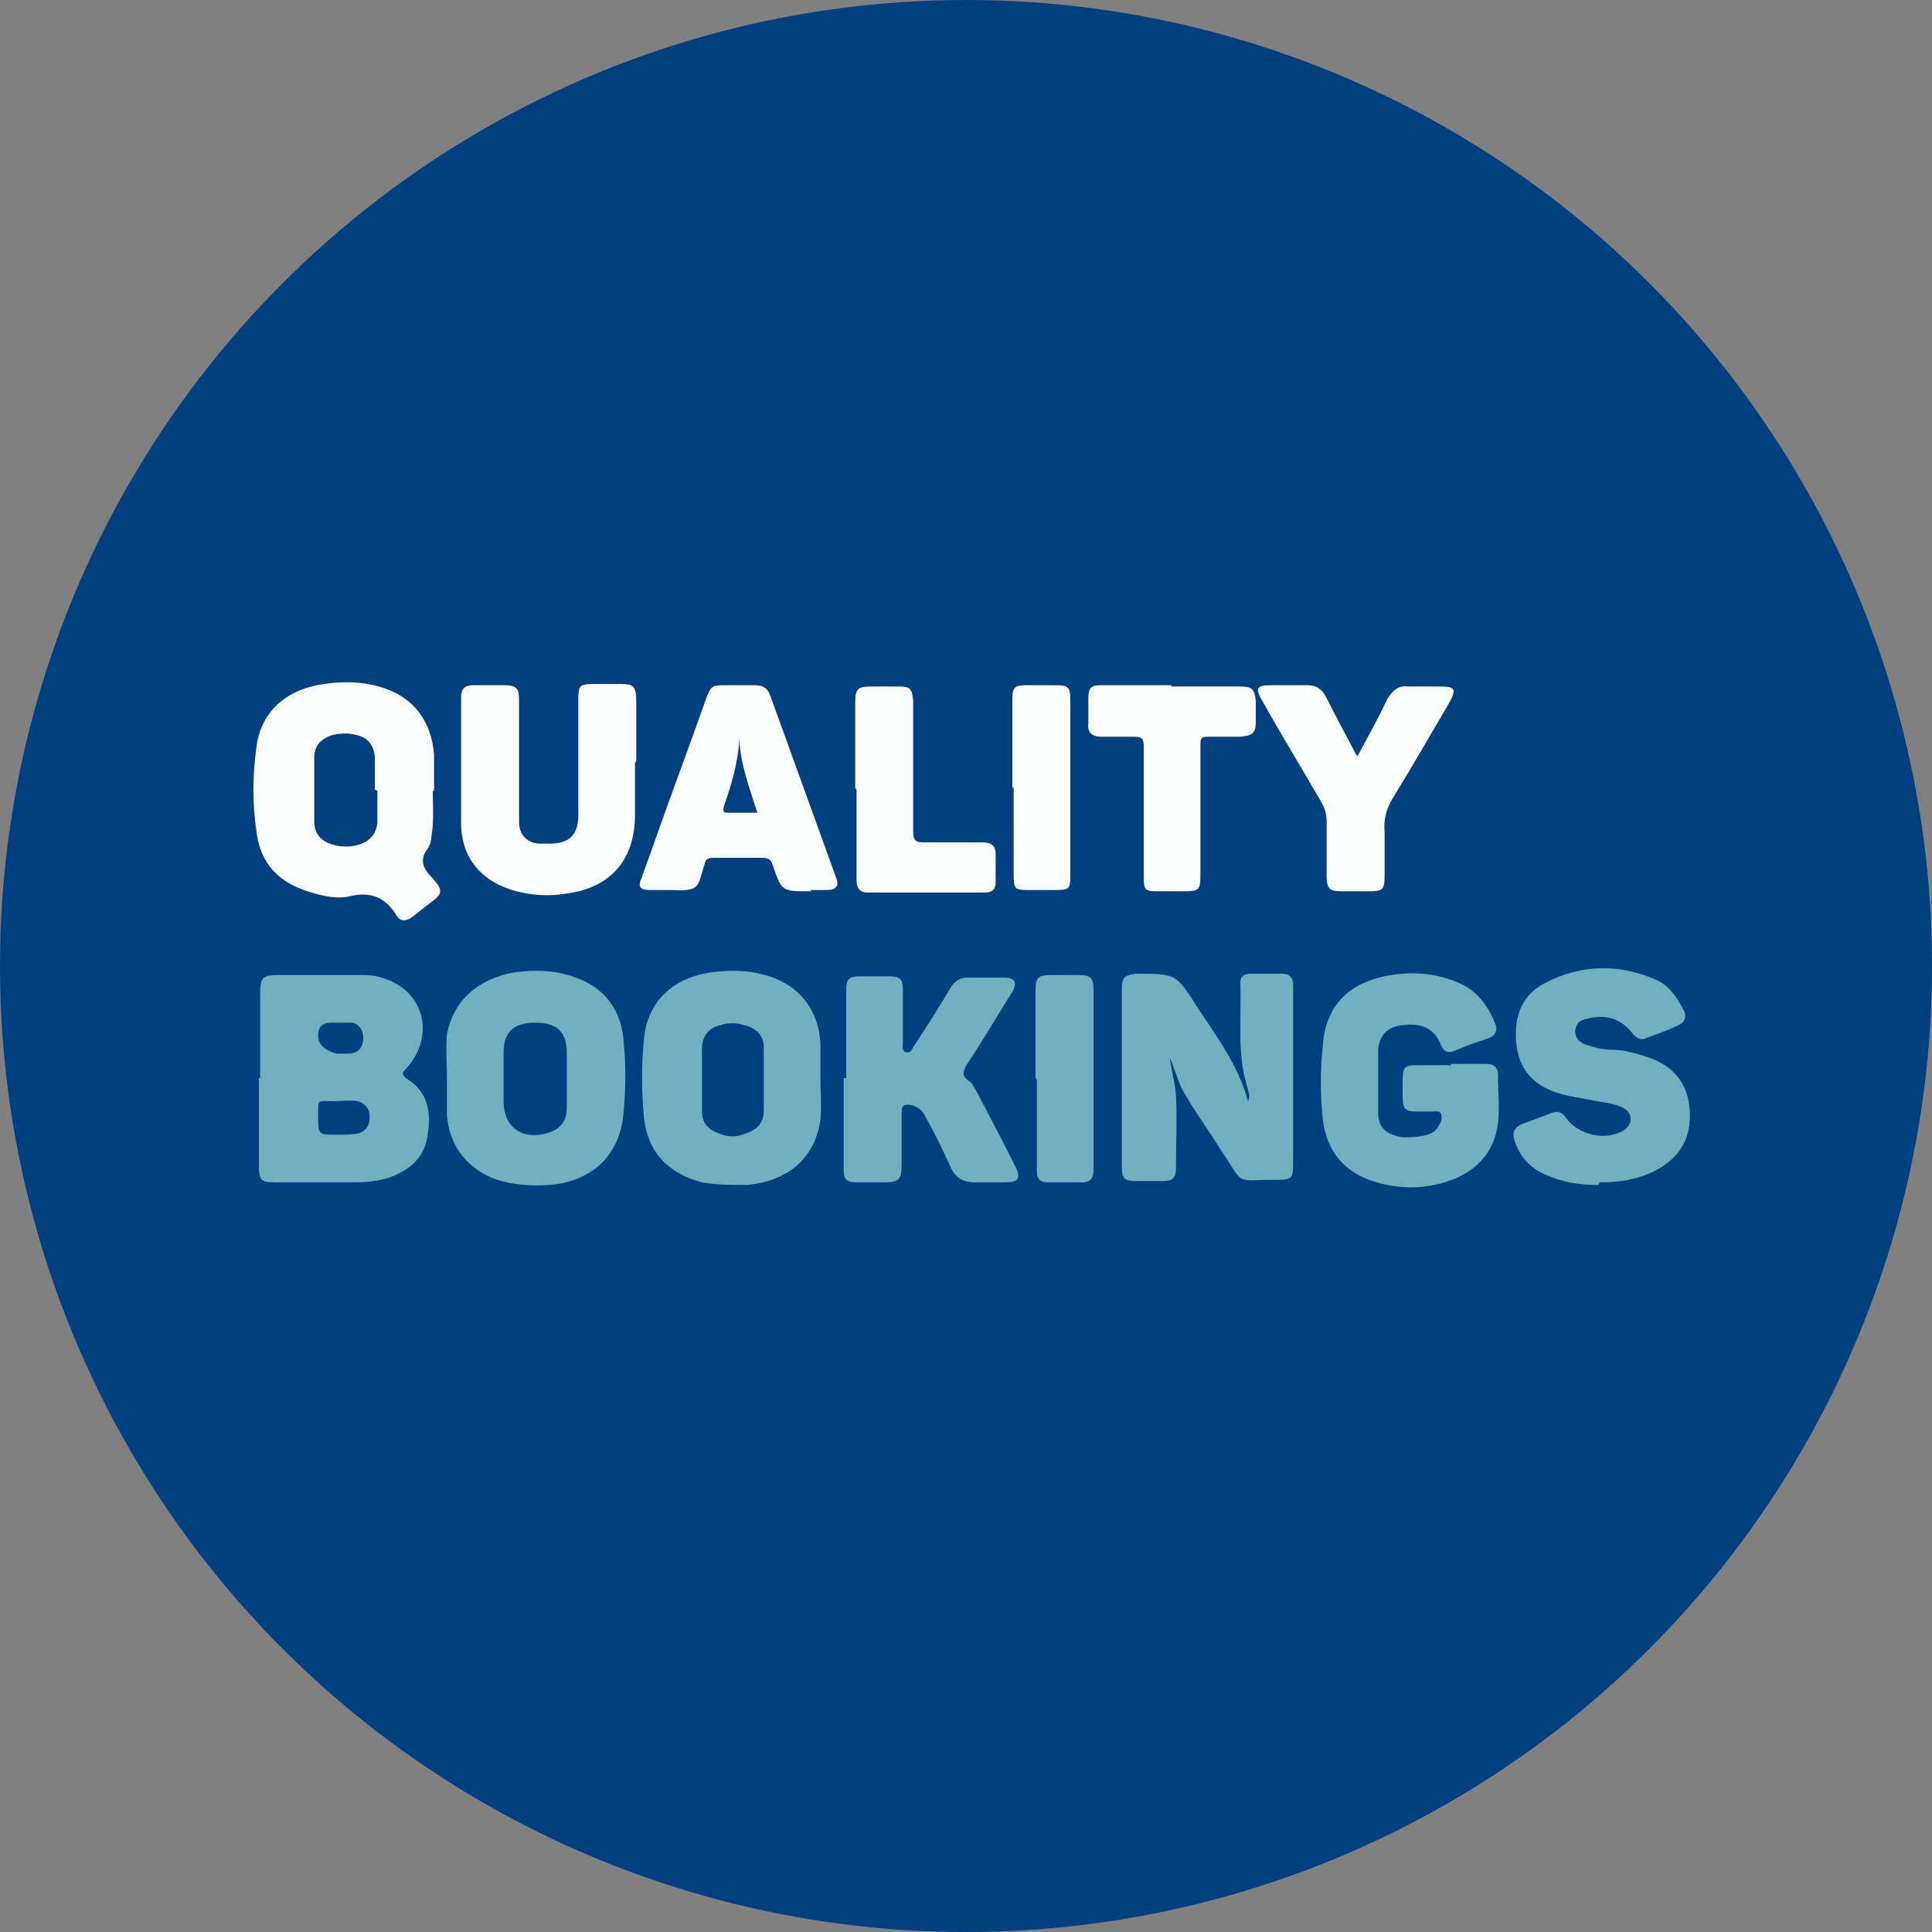 <?xml version="1.0" encoding="UTF-8"?> <svg xmlns="http://www.w3.org/2000/svg" version="1.1" viewBox="0 0 150 150"><rect x="0" y="0" width="150" height="150" fill="#808080" stroke="none"/><defs><style> .cls-1 { fill: #014080; } .cls-2 { fill: #fbfcfd; } .cls-3 { fill: #71b0be; } .cls-4 { fill: #004080; } </style></defs><g><g id="Layer_1"><circle class="cls-4" cx="75" cy="75" r="75"></circle><g id="TeIhCz.tif"><g><path class="cls-3" d="M20.2,83.7c0-2.1,0-4.3,0-6.4,0-1.4.1-1.6,1.5-1.6,2,0,4,0,6.1,0,.6,0,1.2,0,1.8.2,3.3.9,4.3,4.5,1.9,7.1-.3.3-.3.4,0,.7,1.7,1,2,2.6,1.7,4.4-.2,1.7-1.3,2.7-2.9,3.3-.9.3-1.8.4-2.8.4-2,0-4.1,0-6.1,0-1.2,0-1.3-.2-1.3-1.4,0-2.2,0-4.4,0-6.7ZM26.2,88.1c.5,0,1.1,0,1.6-.1.7-.2.9-.7.9-1.3,0-.6-.3-1-.9-1.2-.6-.1-1.3,0-1.9,0-1.3,0-1.2-.2-1.2,1.1,0,1.5,0,1.5,1.5,1.5ZM26.1,81.8c.3,0,.7,0,1,0,.7,0,1.1-.5,1.1-1.2,0-.7-.4-1.2-1-1.2-.5,0-1,0-1.5,0q-1,0-1,1t1.4,1.4Z"></path><path class="cls-3" d="M90.8,81.5c0,1.2.4,2.3.5,3.5.1,1.9,0,3.8,0,5.8,0,.6-.3.9-.9.9-.7,0-1.4,0-2.2,0-.9,0-1.1-.2-1.1-1.1,0-2,0-4,0-6,0-2.6,0-5.2,0-7.8,0-.9.2-1.1,1.1-1.2,3.1,0,3.1,0,4.7,2.5,1.5,2.3,3.2,4.5,4,7.4.2-.5,0-.7,0-.9-.9-2.7-.5-5.5-.6-8.3,0-.5.3-.7.8-.7.8,0,1.7,0,2.5,0,.5,0,.8.3.8.9,0,.2,0,.3,0,.5,0,4.4,0,8.8,0,13.3,0,1.2-.1,1.3-1.3,1.3-3.4,0-2.4.5-4.3-2.3-1-1.6-2.1-3.1-3-4.7-.5-1-.7-2.1-1.3-3.1,0,0,0,0,0,0,0,0,0,0,0,0h0Z"></path><path class="cls-2" d="M33.6,61.4c0,1.2.1,2.4-.1,3.5,0,.3-.1.7-.3,1-.7.9-.3,1.6.4,2.3.8.9.8,1.2-.2,1.9-.5.4-.9.7-1.4,1.1-.4.3-.9.4-1.2-.1-.9-1.5-2.1-1.9-3.7-1.5-.9.2-1.9,0-2.9-.3-2.5-.7-4-2.2-4.3-4.8-.3-2.1-.3-4.3,0-6.4.3-2.8,2.3-4.6,5.3-5,1.4-.2,2.8-.2,4.2.2,2.6.7,4.1,2.6,4.3,5.3,0,.9,0,1.8,0,2.8ZM29.1,61.3s0,0,0,0c0-.7,0-1.5,0-2.2,0-.1,0-.2,0-.4-.1-.8-.5-1.4-1.3-1.6-.7-.2-1.4-.2-2.1,0-.8.3-1.3.8-1.3,1.7,0,1.7,0,3.3,0,5,0,.8.4,1.4,1.2,1.7.8.3,1.7.3,2.5,0,.7-.3,1.1-.8,1.2-1.6,0-.8,0-1.7,0-2.5Z"></path><path class="cls-3" d="M112.6,82.6c.9,0,1.9,0,2.8,0,.6,0,.9.3.9.8,0,1.5.2,3-.1,4.4-.4,1.8-1.6,3-3.2,3.7-2,.8-4,.9-6.1.3-2.5-.7-3.9-2.4-4.2-4.9-.2-1.9-.2-3.8,0-5.7.2-3,1.9-4.8,4.8-5.4,1.9-.4,3.7-.3,5.5.4,1.6.6,2.5,1.8,3.1,3.3.2.5,0,.9-.5,1.1-.9.3-1.8.6-2.7,1-.5.2-.8,0-1-.4-.5-1.4-1.6-1.8-3-1.6-1.1.1-1.8.7-1.9,1.9,0,1.6,0,3.3,0,4.9,0,1.2.7,1.7,1.9,1.9.6,0,1.2,0,1.9-.2.4-.1.7-.3.9-.7.2-.3.3-.6.2-.9-.1-.3-.5-.2-.7-.2-2.5,0-2.3.2-2.3-2.3,0-1.2.1-1.3,1.3-1.3.8,0,1.7,0,2.5,0Z"></path><path class="cls-3" d="M63.7,83.8c0,1,.1,2.1,0,3.1-.4,3-2.5,4.8-5.7,5.1-1.2,0-2.3,0-3.5-.2-2.6-.7-4.2-2.3-4.5-5-.2-2.1-.2-4.2,0-6.2.3-2.9,2.3-4.7,5.2-5.1,1.4-.2,2.8-.2,4.2.2,2.6.7,4.2,2.7,4.3,5.4,0,.9,0,1.7,0,2.6,0,0,0,0,0,0ZM59.3,83.8s0,0,0,0c0-.8,0-1.7,0-2.5,0-.9-.6-1.5-1.5-1.7-.6-.2-1.3-.2-1.9,0-.9.2-1.4.9-1.4,1.8,0,1.6,0,3.3,0,4.9,0,.9.5,1.4,1.3,1.7.7.3,1.4.3,2.1,0,.9-.3,1.4-.8,1.4-1.8,0-.8,0-1.6,0-2.4Z"></path><path class="cls-3" d="M34.7,83.7c0-1.1-.1-2.3,0-3.4.5-2.6,2.4-4.3,5.2-4.8,1.4-.2,2.8-.2,4.2.2,2.5.7,4,2.3,4.3,4.9.2,2,.2,3.9,0,5.9-.3,3.2-2.4,5.2-5.7,5.5-1.4.1-2.8,0-4.1-.4-2.3-.8-3.7-2.6-3.9-5,0-1,0-1.9,0-2.9ZM44,83.8h0c0-.7,0-1.4,0-2.1,0-1.6-.8-2.3-2.4-2.3-1.7,0-2.5.7-2.5,2.3,0,1.3,0,2.5,0,3.8,0,2,1.4,3,3.3,2.5,1.1-.3,1.6-.9,1.6-2,0-.7,0-1.4,0-2.2Z"></path><path class="cls-3" d="M124.1,92c-1.5,0-2.8-.2-4.1-.8-1.2-.5-2-1.4-2.4-2.6-.2-.6-.1-1,.5-1.3.8-.3,1.6-.6,2.4-.9.5-.2.8,0,1.1.4.9,1.3,3,1.8,4.4,1,.3-.2.6-.5.6-.9,0-.4-.2-.7-.6-.9-.8-.4-1.7-.4-2.5-.6-1-.2-2-.3-3-.7-1.8-.7-2.7-2.1-2.8-4-.1-1.9.5-3.5,2.3-4.4,2.7-1.4,5.6-1.5,8.4-.3,1.1.4,1.8,1.4,2.3,2.4.3.5.1,1-.4,1.2-.8.4-1.7.7-2.5,1-.4.2-.7,0-1-.3-.9-1.2-2.1-1.6-3.6-1.2-.5.1-.8.3-.9.9,0,.6.3.9.8,1.1.6.2,1.3.4,2,.4,1,0,2,.3,2.9.6,2,.7,3.1,2.1,3.2,4.2.1,2.1-.8,3.6-2.7,4.6-1.4.7-2.8.9-4.3.9Z"></path><path class="cls-3" d="M65.7,83.7c0-2.3,0-4.5,0-6.8,0-.9.2-1.1,1.1-1.1.7,0,1.4,0,2.2,0,.9,0,1.1.2,1.1,1.1,0,1.4,0,2.7,0,4.1,0,.2-.1.5.2.7.4.1.5-.2.6-.4,1-1.5,2-3.1,2.9-4.6.3-.5.7-.8,1.3-.8,1,0,1.9,0,2.9,0,.8,0,1,.4.6,1.1-1.2,1.9-2.3,3.8-3.5,5.6-.3.5-.5.9.1,1.3.3.2.4.5.6.8,1,1.9,2,3.8,3,5.8.5,1,.3,1.3-.8,1.3-.7,0-1.5,0-2.2,0-1,0-1.6-.3-2-1.2-.6-1.3-1.2-2.6-1.9-3.8-.2-.5-.5-.8-1.1-1-.6-.1-.8,0-.8.6,0,1.3,0,2.7,0,4,0,1.2-.2,1.4-1.4,1.4-.7,0-1.3,0-2,0-.9,0-1.1-.2-1.1-1.1,0-2.3,0-4.6,0-7Z"></path><path class="cls-2" d="M49.3,59.2c0,1.4,0,2.9,0,4.3-.1,3.4-2,5.5-5.5,5.9-1.2.2-2.5.1-3.7-.2-2.7-.7-4.3-2.6-4.3-5.3,0-3.3,0-6.5,0-9.8,0-.6.3-.9.9-.9.8,0,1.6,0,2.4,0,1,0,1.2.2,1.2,1.2,0,2.8,0,5.6,0,8.5,0,.3,0,.6,0,.9,0,1,.6,1.6,1.5,1.7.3,0,.6,0,.9,0,1.5,0,2.2-.7,2.2-2.2,0-2.9,0-5.8,0-8.8,0-1.3,0-1.4,1.4-1.4.6,0,1.1,0,1.7,0,1.2,0,1.4.1,1.4,1.4,0,1.5,0,3,0,4.6,0,0,0,0,0,0Z"></path><path class="cls-2" d="M63,69.2c0,0-.1,0-.2,0-2.1,0-2.1,0-2.8-2-.1-.4-.3-.6-.8-.6-1.2,0-2.4,0-3.7,0-.4,0-.7,0-.8.5-.6,1.9-.3,2.1-2.8,2-.5,0-1,0-1.5,0-.7,0-.9-.3-.6-.9.3-.9.7-1.9,1-2.8,1.3-3.7,2.7-7.4,4-11.1.4-1.1.5-1.1,1.6-1.1.7,0,1.5,0,2.2,0,.6,0,1,.2,1.2.8,1.7,4.7,3.4,9.4,5.1,14.1.3.7,0,1-.7,1,0,0,0,0,0,0-.4,0-.8,0-1.3,0ZM57.4,57.4c-.1,1.8-.6,3.5-1.2,5.2-.1.4,0,.5.3.5.7,0,1.5,0,2.3,0-.6-1.9-1.3-3.7-1.4-5.7Z"></path><path class="cls-2" d="M105.4,58.7c.8-1.5,1.6-2.9,2.3-4.4.4-.7.9-1.1,1.6-1,.8,0,1.6,0,2.5,0,1.2,0,1.3.2.7,1.3-1.4,2.4-2.8,4.8-4.2,7.1-.6.9-.9,1.8-.8,2.9,0,1.1,0,2.2,0,3.3,0,1.2-.1,1.3-1.3,1.3-.7,0-1.4,0-2.1,0-.8,0-1.1-.2-1.1-1.1,0-1.4,0-2.9,0-4.3,0-.5-.1-1-.4-1.5-1.5-2.6-3.1-5.2-4.6-7.9-.6-1-.4-1.2.7-1.2.9,0,1.8,0,2.8,0,.8,0,1.2.4,1.5,1,.7,1.4,1.5,2.9,2.3,4.4Z"></path><path class="cls-2" d="M90.9,53.3c1.8,0,3.6,0,5.4,0,.9,0,1.1.2,1.2,1.1,0,.5,0,1.1,0,1.6,0,.9-.2,1.1-1.2,1.2-.8,0-1.7,0-2.5,0-.5,0-.6.1-.6.6,0,3.4,0,6.7,0,10.1,0,1.2-.1,1.3-1.3,1.3-.7,0-1.3,0-2,0-1,0-1.1-.1-1.1-1.1,0-2.7,0-5.4,0-8.2,0-.7,0-1.4,0-2,0-.6-.2-.7-.8-.7-.8,0-1.7,0-2.5,0-.7,0-1.1-.3-1-1.1,0-.6,0-1.2,0-1.9,0-.8.2-1,1-1,1.8,0,3.6,0,5.5,0Z"></path><path class="cls-2" d="M66.4,61.2c0-2.2,0-4.5,0-6.7,0-1,.2-1.2,1.2-1.2.7,0,1.4,0,2.2,0,.9,0,1,.2,1.1,1.1,0,3.4,0,6.7,0,10.1,0,.8.2.9.9.9,1.5,0,3,0,4.5,0,.7,0,1,.3,1,.9,0,.7,0,1.4,0,2.2,0,.6-.3.8-.9.8-3,0-6,0-9,0-.8,0-.9-.5-.9-1.1,0-2.3,0-4.6,0-6.9Z"></path><path class="cls-3" d="M80.4,83.7c0-2.3,0-4.5,0-6.8,0-1,.2-1.2,1.2-1.2.7,0,1.4,0,2.1,0,1,0,1.2.2,1.2,1.2,0,4.1,0,8.2,0,12.4,0,.5,0,1,0,1.6,0,.6-.3.9-.9.9-.8,0-1.7,0-2.5,0-.8,0-1-.2-1-1,0-2.3,0-4.6,0-7Z"></path><path class="cls-2" d="M78.6,61.2c0-2.3,0-4.6,0-7,0-.8.2-1,1-1,.7,0,1.4,0,2.2,0,1.2,0,1.3.1,1.3,1.3,0,2,0,3.9,0,5.9,0,2.5,0,5.1,0,7.6,0,1-.1,1.1-1.1,1.1-.7,0-1.4,0-2.1,0-1.1,0-1.2,0-1.2-1.3,0-2.2,0-4.5,0-6.7Z"></path><path class="cls-1" d="M90.8,81.5h0c0,0,0,0,0,0,0,0,0,0,0,0,0,0,0,0,0,0Z"></path></g></g></g></g></svg> 